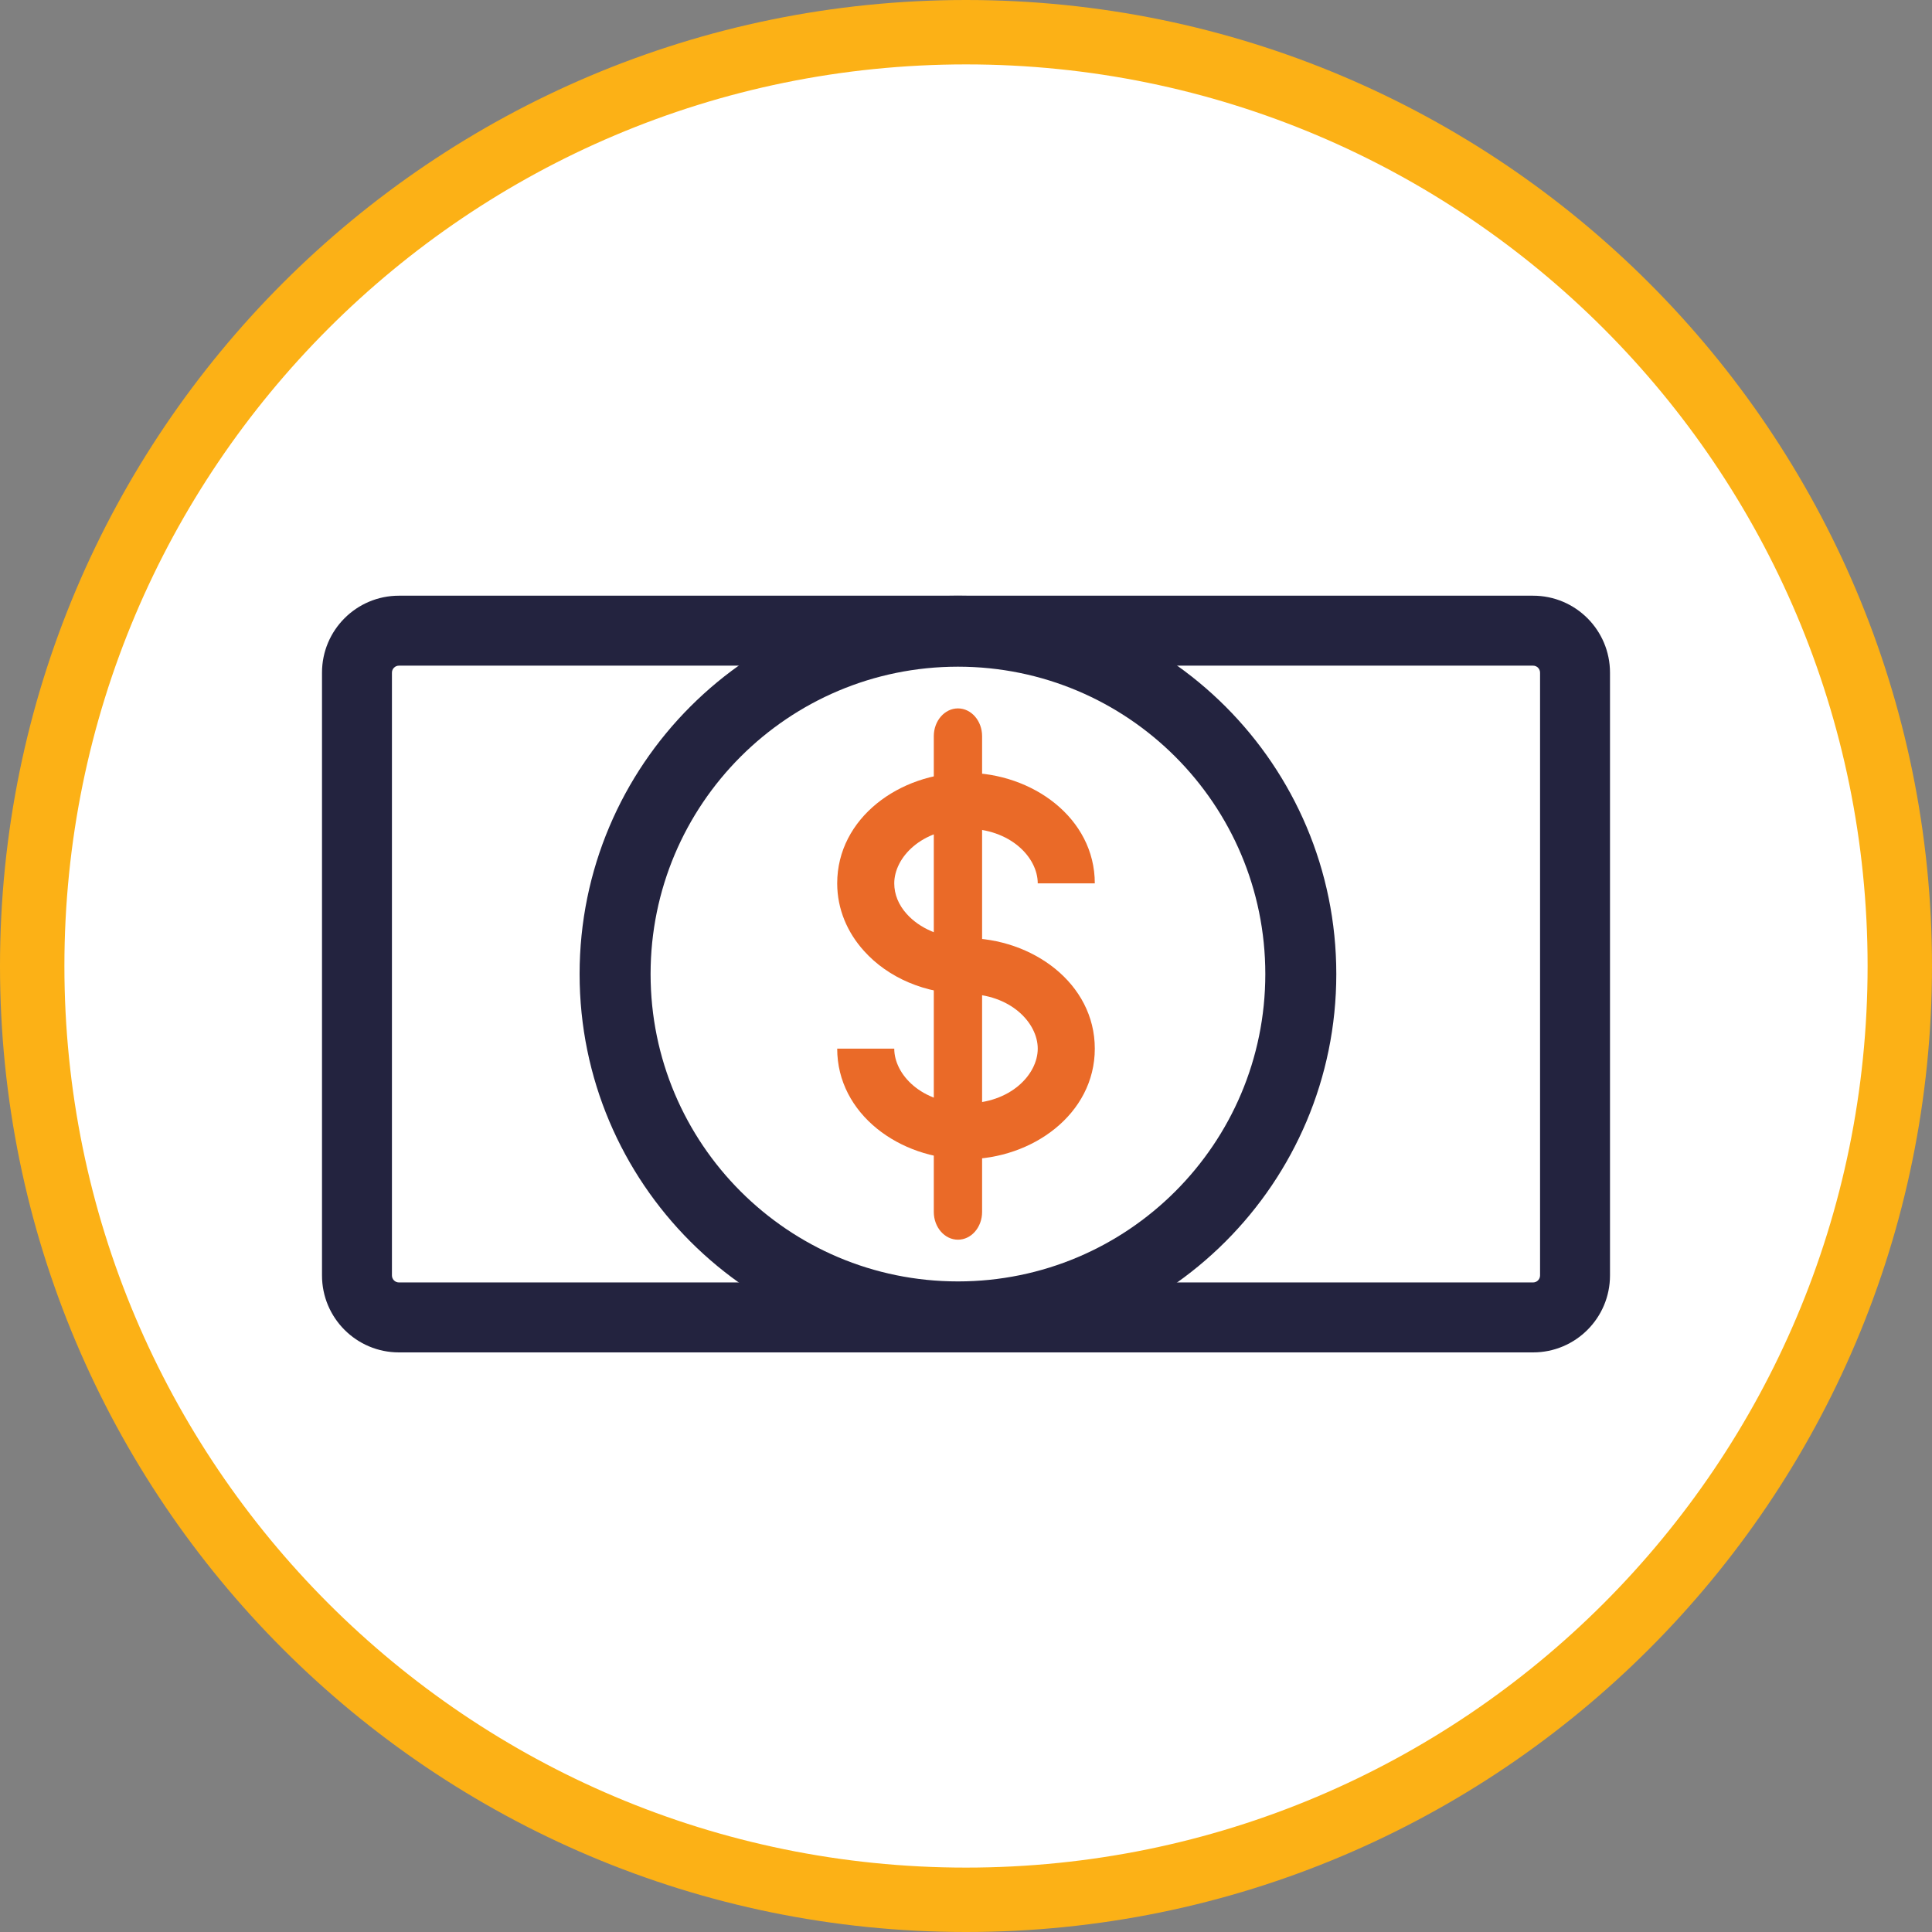 <svg width="120" height="120" viewBox="0 0 120 120" fill="none" xmlns="http://www.w3.org/2000/svg">
<rect x="0" y="0" width="120" height="120" fill="#808080" stroke="none"/>
<path d="M60 2C92.032 2 118 27.968 118 60C118 92.032 92.032 118 60 118C27.968 118 2 92.032 2 60C2 27.968 27.968 2 60 2Z" fill="white" stroke="#FCB116" stroke-width="4"/>
<path fill-rule="evenodd" clip-rule="evenodd" d="M59.5 41.409C48.956 41.409 40.409 49.956 40.409 60.5C40.409 71.044 48.956 79.591 59.5 79.591C70.044 79.591 78.591 71.044 78.591 60.5C78.591 49.956 70.044 41.409 59.5 41.409ZM36 60.5C36 47.521 46.521 37 59.5 37C72.479 37 83 47.521 83 60.5C83 73.479 72.479 84 59.5 84C46.521 84 36 73.479 36 60.5Z" fill="#23233F"/>
<path fill-rule="evenodd" clip-rule="evenodd" d="M95.222 79.655C95.462 79.655 95.656 79.46 95.656 79.22V41.78C95.656 41.54 95.462 41.345 95.222 41.345L24.779 41.345C24.538 41.345 24.344 41.54 24.344 41.78V79.22C24.344 79.46 24.538 79.655 24.779 79.655L95.222 79.655ZM100 79.22C100 81.86 97.861 84 95.222 84L24.779 84C22.139 84 20 81.86 20 79.22V41.78C20 39.14 22.139 37 24.779 37L95.222 37C97.861 37 100 39.14 100 41.78V79.22Z" fill="#23233F"/>
<path fill-rule="evenodd" clip-rule="evenodd" d="M52 54.867C52 50.806 55.882 48 60 48C64.118 48 68 50.806 68 54.867H64.456C64.456 53.257 62.757 51.468 60 51.468C57.243 51.468 55.544 53.257 55.544 54.867C55.544 55.547 55.809 56.204 56.319 56.768L56.327 56.776L56.327 56.776C57.096 57.635 58.42 58.266 60 58.266C64.118 58.266 68 61.072 68 65.133C68 69.194 64.118 72 60 72C55.882 72 52 69.194 52 65.133H55.544C55.544 66.743 57.243 68.532 60 68.532C62.757 68.532 64.456 66.743 64.456 65.133C64.456 63.523 62.757 61.734 60 61.734C57.489 61.734 55.164 60.737 53.666 59.066C52.637 57.931 52 56.474 52 54.867Z" fill="#EA6A28"/>
<path fill-rule="evenodd" clip-rule="evenodd" d="M59.5 44C60.328 44 61 44.773 61 45.725V75.275C61 76.228 60.328 77 59.5 77C58.672 77 58 76.228 58 75.275V45.725C58 44.773 58.672 44 59.5 44Z" fill="#EA6A28"/>
</svg>
